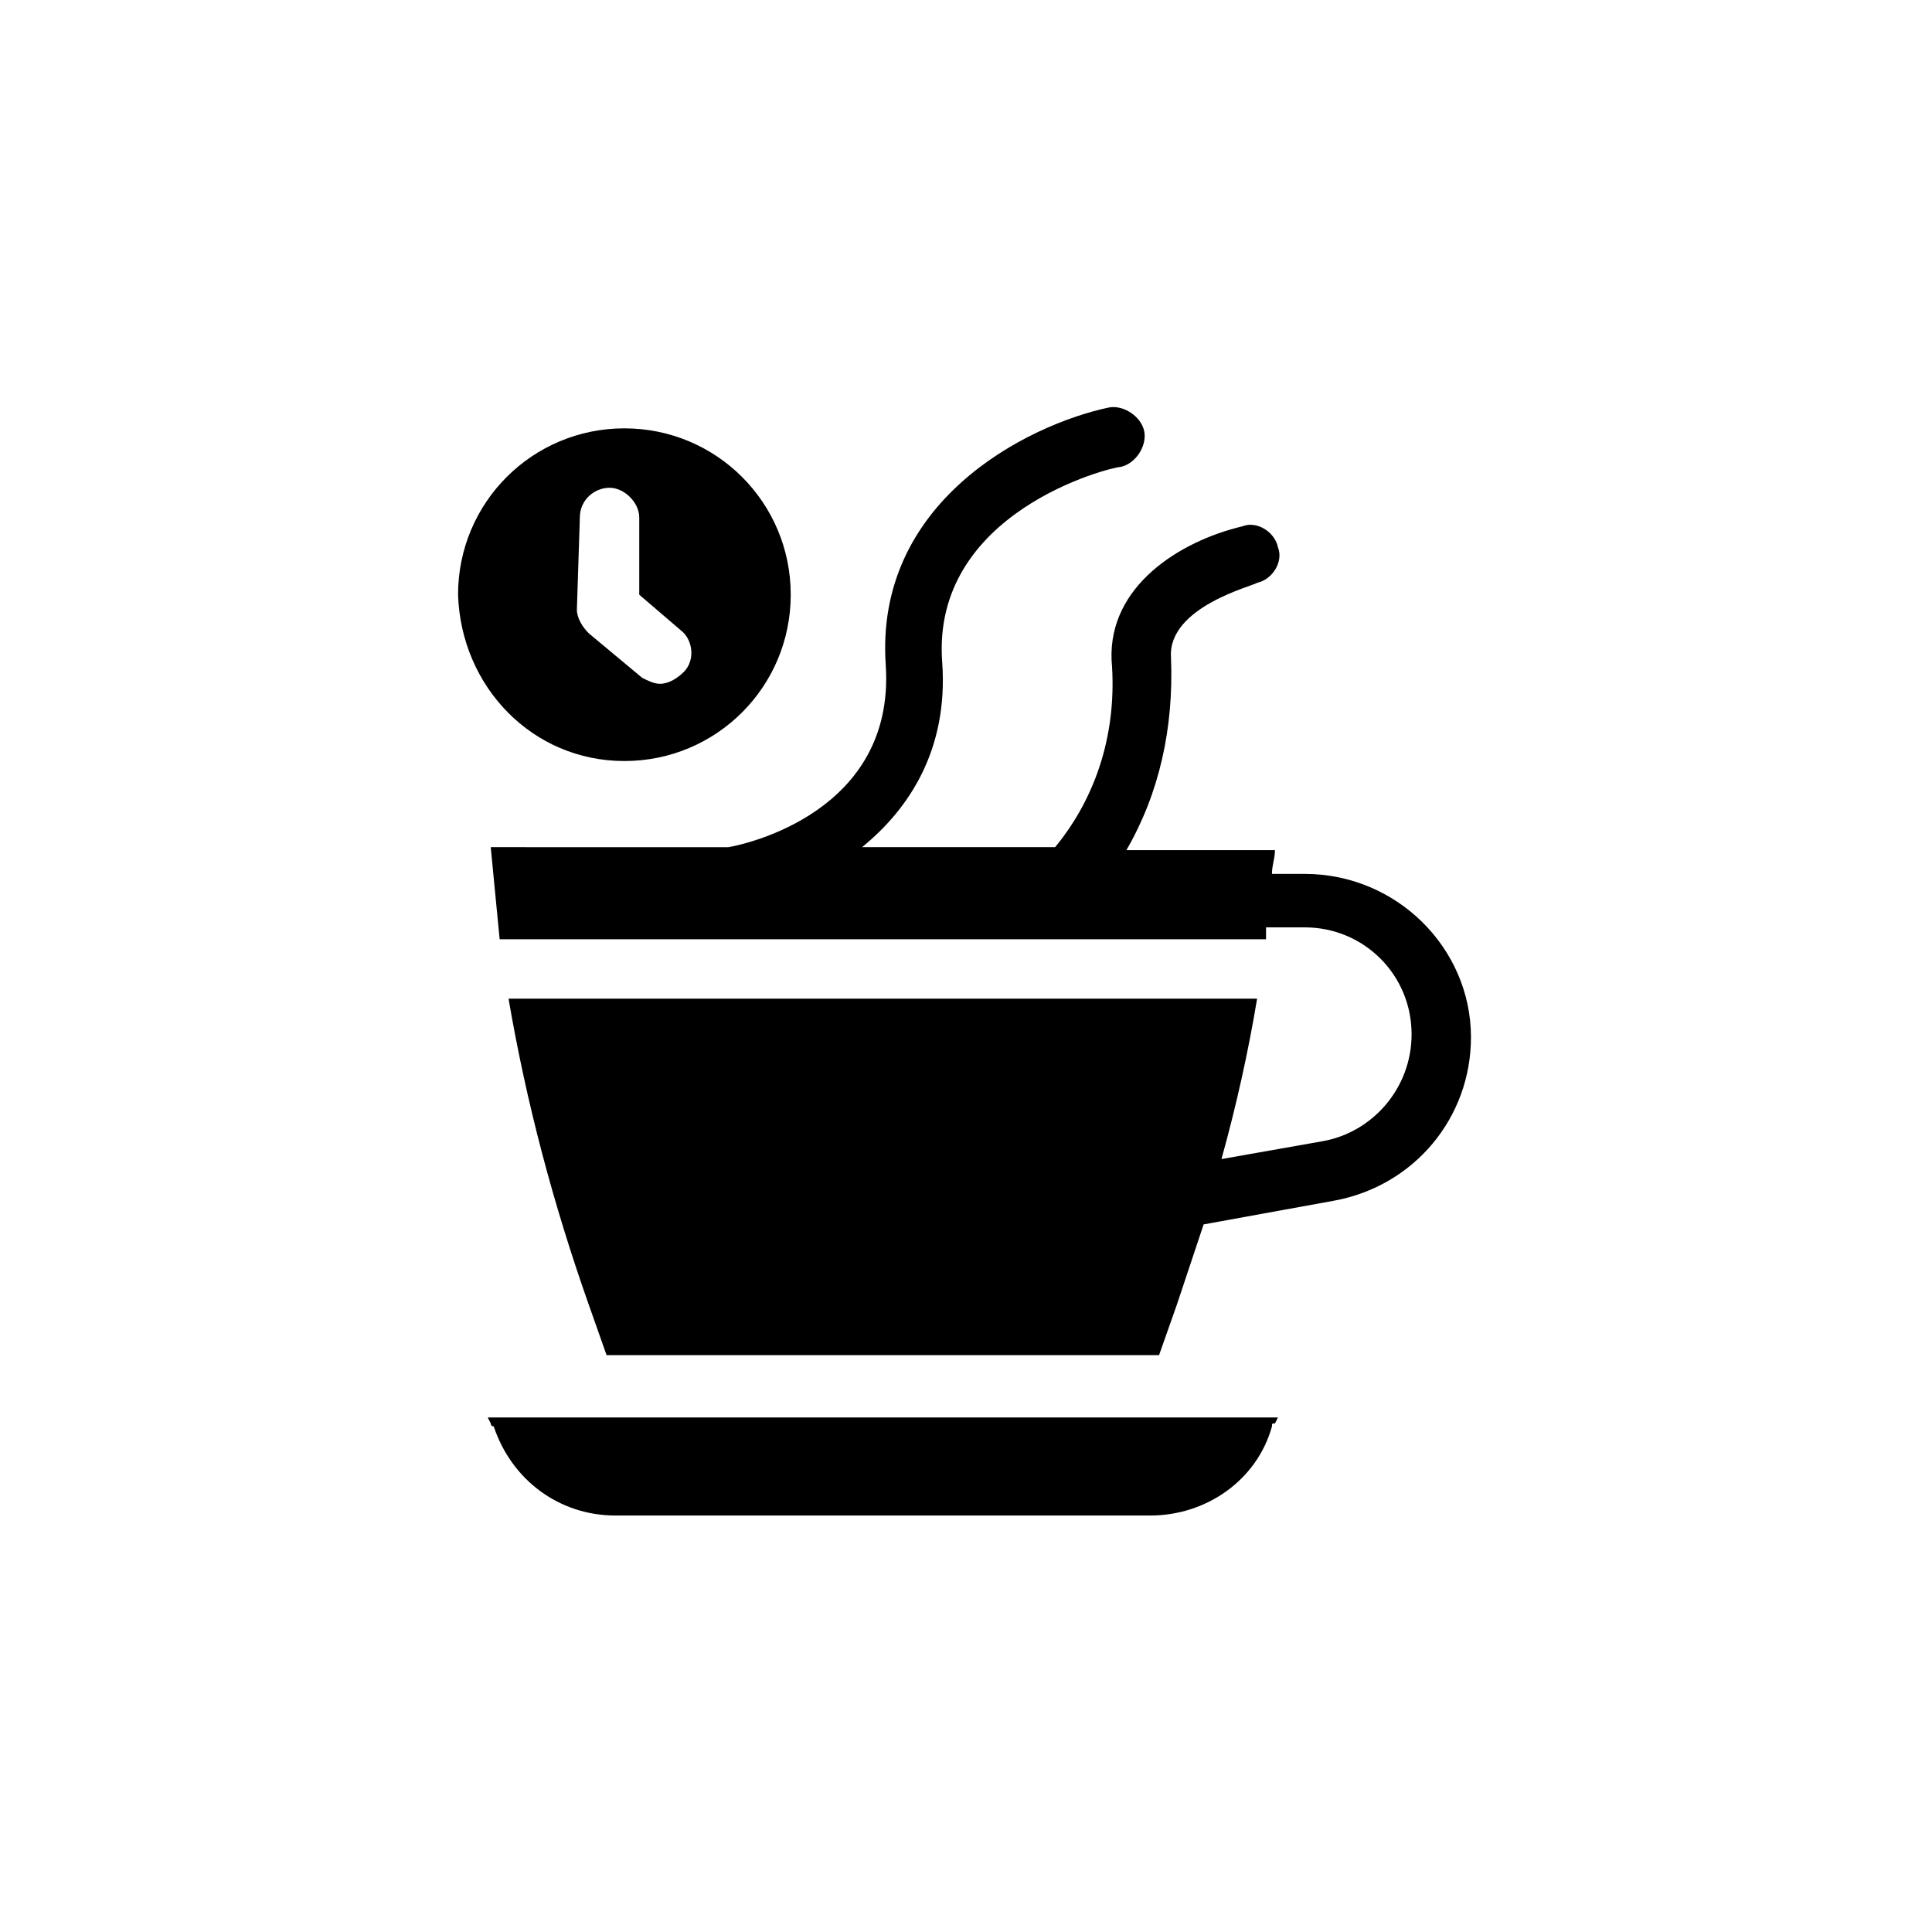 <?xml version="1.0" encoding="UTF-8"?>
<!-- Uploaded to: SVG Repo, www.svgrepo.com, Generator: SVG Repo Mixer Tools -->
<svg fill="#000000" width="800px" height="800px" version="1.1" viewBox="144 144 512 512" xmlns="http://www.w3.org/2000/svg">
 <g>
  <path d="m299.24 519.65h-25.977l0.789 1.574s0 0.789 0.789 0.789c4.723 14.168 17.32 23.617 32.273 23.617h141.7c14.957 0 28.34-9.445 32.273-23.617 0-0.789 0-0.789 0.789-0.789l0.789-1.574z"/>
  <path d="m489.74 375.59h-8.66c0-2.363 0.789-3.938 0.789-6.297h-39.359c8.66-14.957 12.594-32.273 11.809-51.168-0.789-13.383 22.043-18.895 22.828-19.68 3.938-0.789 7.086-5.512 5.512-9.445-0.789-3.938-5.512-7.086-9.445-5.512-16.531 3.938-35.426 15.742-34.637 35.426 1.574 18.895-3.938 36.211-14.957 49.594h-51.168c12.594-10.234 22.828-25.977 21.254-48.805-3.148-40.148 44.871-51.957 47.23-51.957 3.938-0.789 7.086-5.512 6.297-9.445-0.789-3.938-5.512-7.086-9.445-6.297-22.043 4.723-62.188 25.191-59.039 68.488 2.363 38.574-37 47.23-41.723 48.02l-62.977-0.004c0.789 7.871 1.574 16.531 2.363 24.402h203.1v-3.148h10.234c15.742 0 28.34 12.594 28.34 28.34 0 14.168-10.234 25.977-23.617 28.34l-26.766 4.723c3.938-14.168 7.086-28.34 9.445-42.508l-198.38-0.004c4.723 27.551 11.809 54.316 21.254 81.082l4.723 13.383h146.42l4.723-13.383c2.363-7.086 4.723-14.168 7.086-21.254l34.637-6.297c21.254-3.938 36.211-22.043 36.211-43.297 0.004-23.617-19.676-43.297-44.082-43.297z"/>
  <path d="m309.47 345.68c24.402 0 44.082-19.68 44.082-44.082s-19.68-44.082-44.082-44.082-44.082 19.68-44.082 44.082c0.789 24.402 19.68 44.082 44.082 44.082zm-11.805-64.547c0-4.723 3.938-7.871 7.871-7.871 3.938 0 7.871 3.938 7.871 7.871v20.469l11.02 9.445c3.148 2.363 3.938 7.871 0.789 11.02-1.574 1.574-3.938 3.148-6.297 3.148-1.574 0-3.148-0.789-4.723-1.574l-14.168-11.809c-1.574-1.574-3.148-3.938-3.148-6.297z"/>
 </g>
</svg>